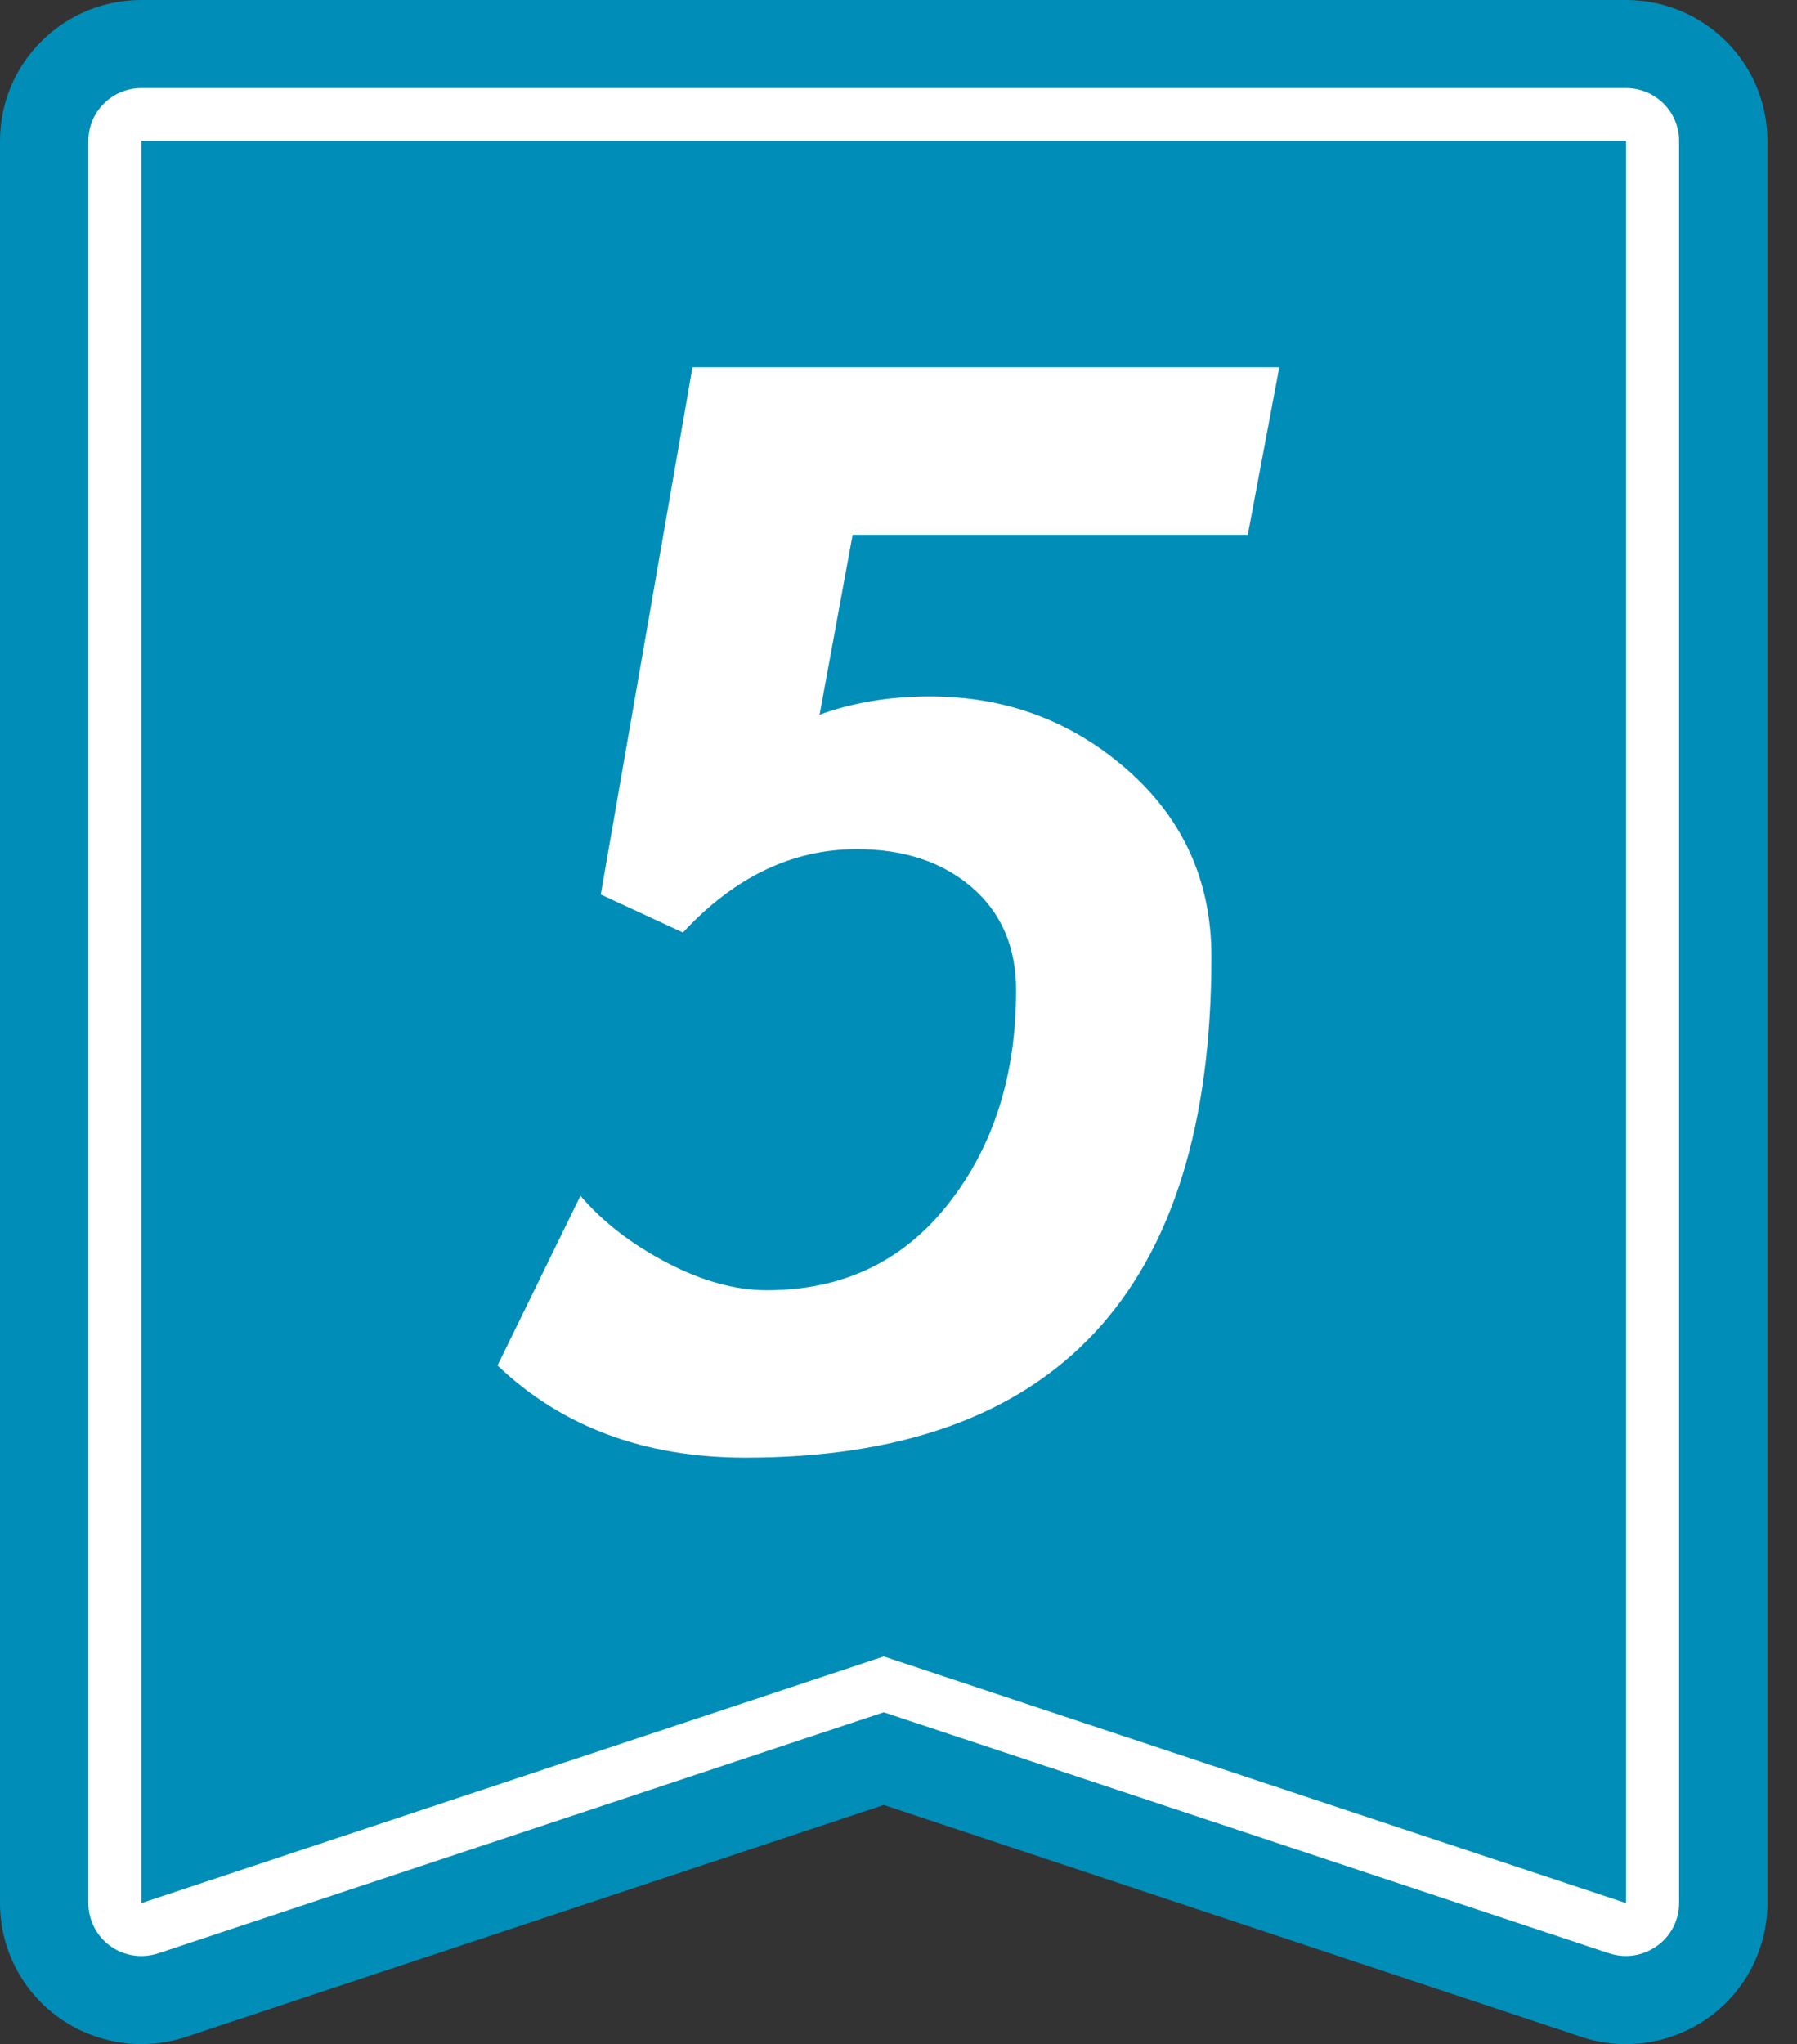 <svg width="51" height="58" viewBox="0 0 51 58" fill="none" xmlns="http://www.w3.org/2000/svg">
<rect x="0" y="0" width="51" height="58" fill="#333333" stroke="none"/>
<path d="M46.148 58C45.722 58 45.296 57.935 44.879 57.795L25.081 51.215L5.282 57.795C4.058 58.2 2.714 57.995 1.665 57.245C0.617 56.495 0 55.285 0 54V4C0 1.79 1.796 0 4.013 0H46.148C48.365 0 50.161 1.79 50.161 4V54C50.161 55.285 49.539 56.495 48.496 57.245C47.804 57.74 46.981 58 46.148 58ZM25.081 43C25.507 43 25.938 43.07 26.35 43.205L42.136 48.45V8H8.026V48.45L23.812 43.205C24.223 43.07 24.654 43 25.081 43Z" fill="#008DB8"/>
<path d="M46.148 55.5C45.988 55.5 45.827 55.475 45.672 55.425L25.081 48.585L4.489 55.425C4.028 55.575 3.526 55.5 3.135 55.22C2.744 54.94 2.508 54.485 2.508 54.005V4C2.508 3.17 3.18 2.5 4.013 2.5H46.148C46.981 2.5 47.653 3.17 47.653 4V54C47.653 54.48 47.422 54.935 47.026 55.215C46.765 55.4 46.459 55.5 46.148 55.5ZM25.081 45.5C25.241 45.5 25.402 45.525 25.557 45.575L44.644 51.915V5.5H5.518V51.92L24.604 45.58C24.76 45.53 24.92 45.505 25.081 45.505V45.5Z" fill="white"/>
<path d="M46.148 54L25.081 47L4.013 54V4H46.148V54Z" fill="#008DB8"/>
<path d="M35.419 15.175H24.198L23.26 20.28C24.203 19.935 25.246 19.76 26.385 19.76C28.552 19.76 30.423 20.46 32.008 21.855C33.588 23.25 34.381 25.015 34.381 27.145C34.381 36.62 29.971 41.36 21.158 41.36C18.299 41.36 15.951 40.49 14.12 38.745L16.473 33.93C17.11 34.675 17.933 35.31 18.931 35.83C19.929 36.35 20.872 36.61 21.76 36.61C23.912 36.61 25.627 35.795 26.912 34.16C28.196 32.53 28.838 30.51 28.838 28.1C28.838 26.87 28.416 25.895 27.579 25.175C26.741 24.455 25.652 24.095 24.318 24.095C22.487 24.095 20.842 24.885 19.382 26.46L17.05 25.38L19.653 10.42H36.307L35.414 15.17L35.419 15.175Z" fill="white"/>
</svg>
